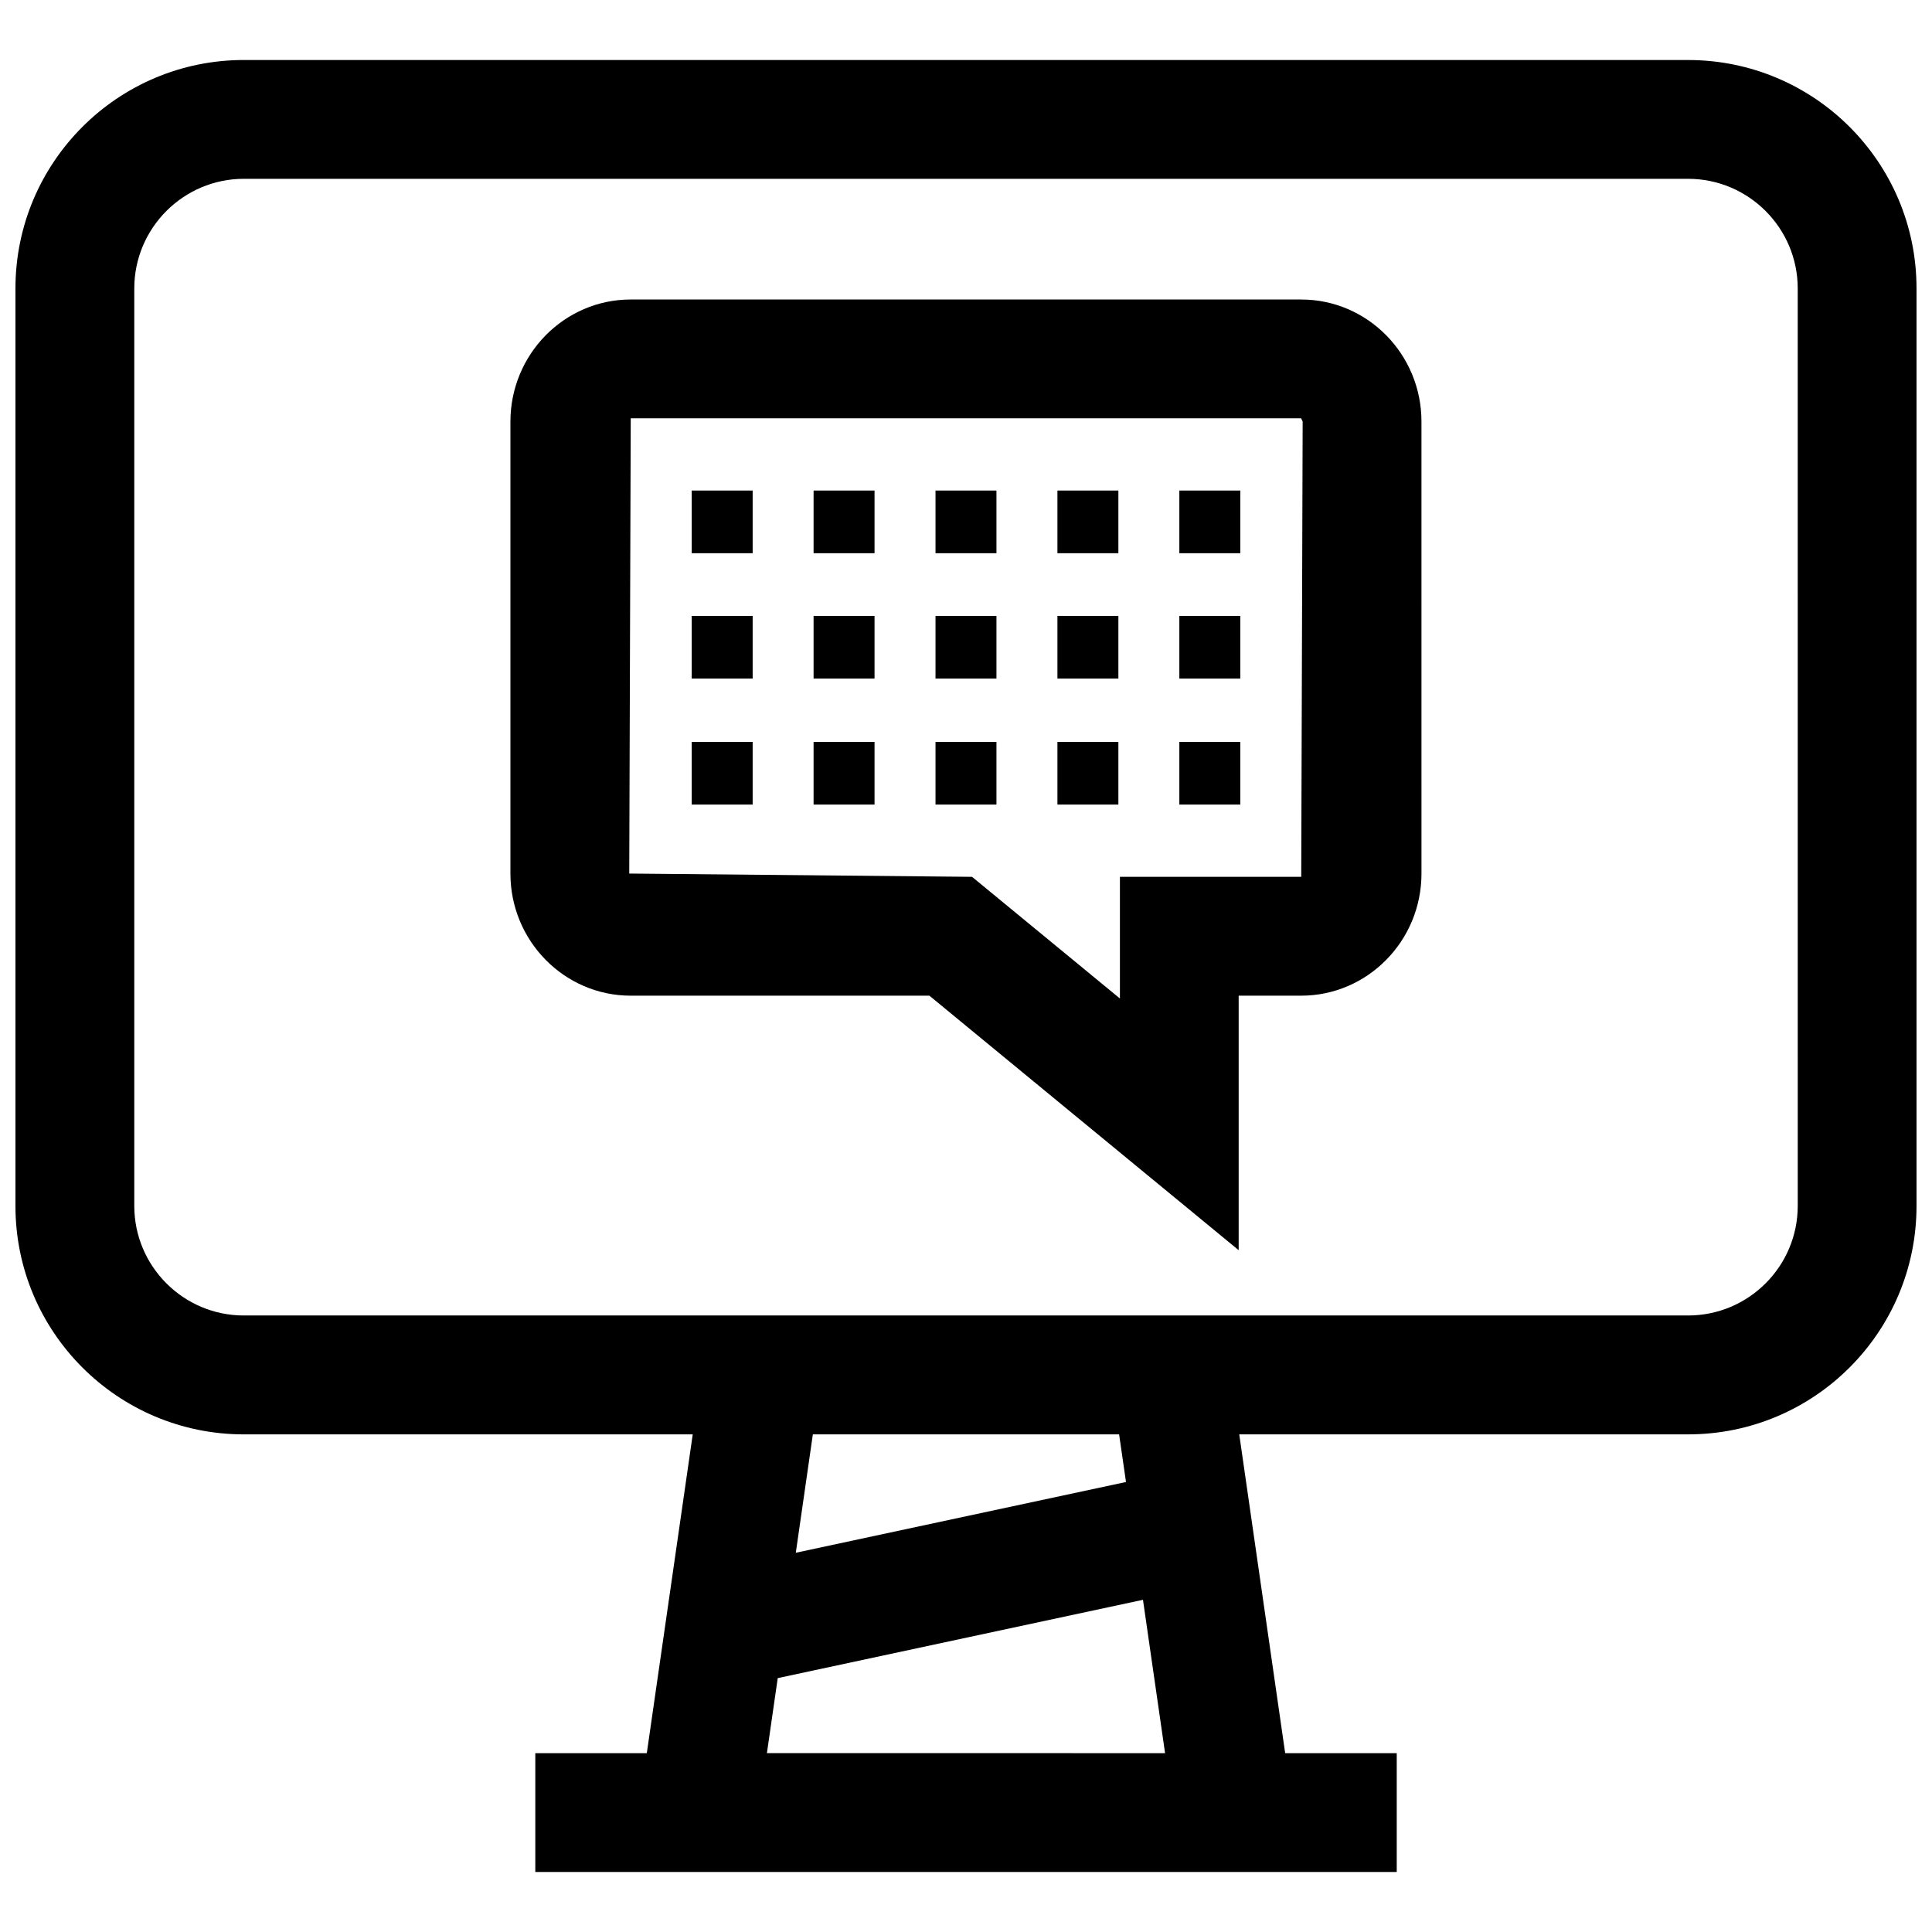 <?xml version="1.0" encoding="UTF-8"?>
<!-- Uploaded to: ICON Repo, www.svgrepo.com, Generator: ICON Repo Mixer Tools -->
<svg width="800px" height="800px" version="1.1" viewBox="144 144 512 512" xmlns="http://www.w3.org/2000/svg">
 <defs>
  <clipPath id="a">
   <path d="m148.09 159h503.81v482h-503.81z"/>
  </clipPath>
 </defs>
 <path d="m488.84 223.37h-177.69c-17.586 0-31.883 14.516-31.883 32.371v119.77c0 17.84 14.297 32.355 31.883 32.355h79.145l81.965 67.449v-67.449h16.562c17.586 0 31.883-14.516 31.883-32.355l-0.004-119.77c0.016-17.852-14.277-32.367-31.863-32.367zm0 153h-48.051v32.242l-39.188-32.242-90.844-0.867 0.395-120.65h177.67l0.395 0.883z"/>
 <path d="m391.92 274h16.152v16.609h-16.152z"/>
 <path d="m359.61 274h16.152v16.609h-16.152z"/>
 <path d="m327.31 274h16.152v16.609h-16.152z"/>
 <path d="m424.23 274h16.152v16.609h-16.152z"/>
 <path d="m456.54 274h16.152v16.609h-16.152z"/>
 <path d="m391.92 307.22h16.152v16.609h-16.152z"/>
 <path d="m359.61 307.22h16.152v16.609h-16.152z"/>
 <path d="m327.31 307.22h16.152v16.609h-16.152z"/>
 <path d="m424.23 307.22h16.152v16.609h-16.152z"/>
 <path d="m456.54 307.22h16.152v16.609h-16.152z"/>
 <path d="m391.92 340.61h16.152v16.609h-16.152z"/>
 <path d="m359.61 340.61h16.152v16.609h-16.152z"/>
 <path d="m327.31 340.61h16.152v16.609h-16.152z"/>
 <path d="m424.23 340.61h16.152v16.609h-16.152z"/>
 <path d="m456.54 340.61h16.152v16.609h-16.152z"/>
 <g clip-path="url(#a)">
  <path d="m591.37 159.9h-382.74c-33.426 0-60.535 27.109-60.535 60.551v243.14c0 33.441 27.109 60.535 60.535 60.535h118.95l-12.172 84.484-29.547-0.004v31.488h228.29v-31.488h-29.566l-12.172-84.484h118.95c33.441 0 60.535-27.109 60.535-60.535v-243.13c0.016-33.441-27.094-60.551-60.52-60.551zm-244.13 448.7 2.867-19.883 96.793-20.75 5.856 40.637zm95.16-71.855-87.504 18.75 4.519-31.379h81.16zm178.02-73.176c0 16.027-13.035 29.047-29.047 29.047h-382.74c-16.012 0.016-29.047-13.02-29.047-29.047v-243.12c0-16.027 13.035-29.062 29.047-29.062h382.72c16.027 0 29.062 13.035 29.062 29.062z"/>
 </g>
</svg>